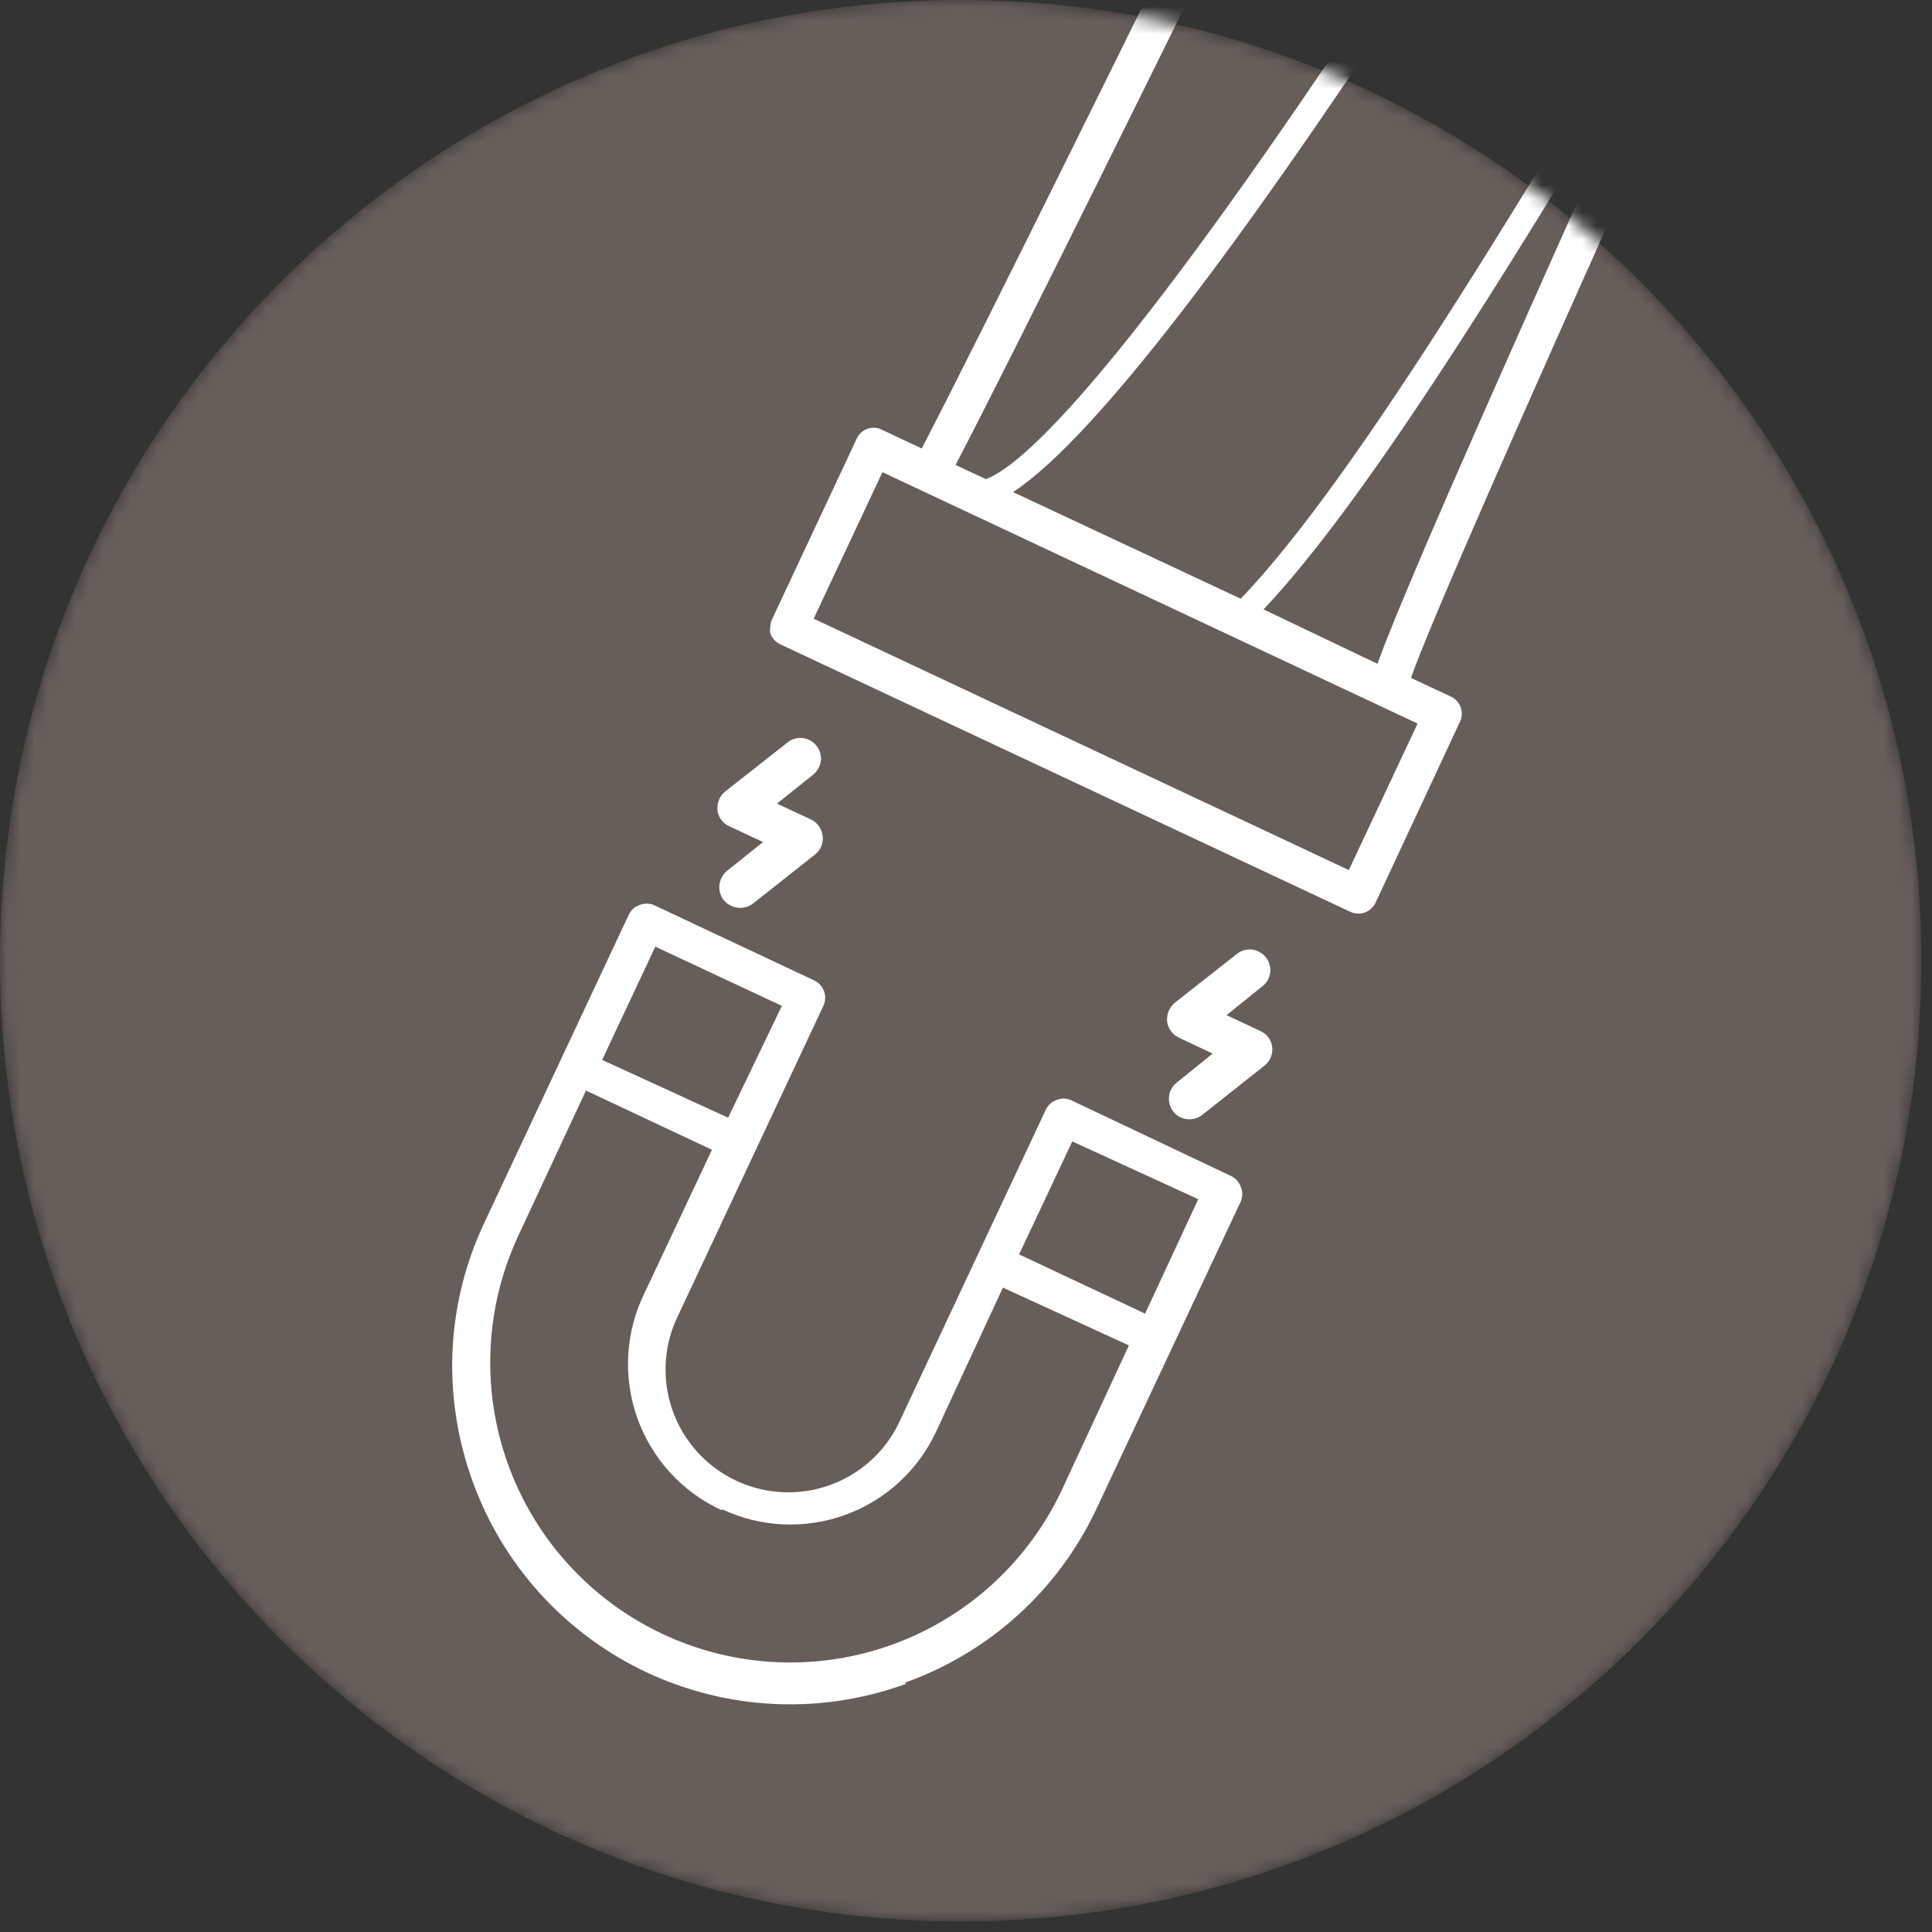 <svg width="141" height="141" viewBox="0 0 141 141" fill="none" xmlns="http://www.w3.org/2000/svg">
<rect x="0" y="0" width="141" height="141" fill="#333333" stroke="none"/>
<mask id="mask0_2207_490" style="mask-type:alpha" maskUnits="userSpaceOnUse" x="0" y="0" width="141" height="141">
<path d="M70.114 140.228C108.837 140.228 140.228 108.837 140.228 70.114C140.228 31.391 108.837 0 70.114 0C31.391 0 0 31.391 0 70.114C0 108.837 31.391 140.228 70.114 140.228Z" fill="#665E5B"/>
</mask>
<g mask="url(#mask0_2207_490)">
<path d="M70.114 140.228C108.837 140.228 140.228 108.837 140.228 70.114C140.228 31.391 108.837 0 70.114 0C31.391 0 0 31.391 0 70.114C0 108.837 31.391 140.228 70.114 140.228Z" fill="#665E5B"/>
<path d="M66.046 122.801C69.093 121.717 71.895 120.041 74.291 117.869C76.687 115.698 78.629 113.073 80.007 110.147L90.551 87.688C90.623 87.518 90.661 87.335 90.661 87.15C90.661 86.965 90.623 86.782 90.551 86.612C90.429 86.272 90.179 85.992 89.855 85.832L78.151 80.286C77.985 80.213 77.805 80.175 77.624 80.175C77.442 80.175 77.262 80.213 77.096 80.286C76.925 80.348 76.768 80.443 76.634 80.566C76.5 80.689 76.392 80.838 76.316 81.003L65.772 103.483C65.298 104.588 64.606 105.587 63.738 106.419C62.87 107.251 61.844 107.9 60.72 108.327C59.596 108.755 58.398 108.952 57.196 108.906C55.995 108.861 54.815 108.574 53.726 108.063C52.638 107.552 51.663 106.827 50.861 105.932C50.058 105.037 49.444 103.989 49.055 102.851C48.666 101.714 48.509 100.509 48.595 99.31C48.681 98.111 49.007 96.941 49.555 95.87L60.099 73.39C60.25 73.057 60.264 72.677 60.138 72.334C60.011 71.991 59.755 71.711 59.424 71.555L47.72 66.051C47.382 65.915 47.004 65.915 46.665 66.051C46.492 66.11 46.334 66.204 46.199 66.327C46.065 66.451 45.958 66.601 45.885 66.768L35.341 89.249C33.8 92.513 33.001 96.078 33 99.687C33.005 102.565 33.512 105.419 34.497 108.123C35.599 111.173 37.293 113.976 39.481 116.37C41.669 118.765 44.308 120.703 47.247 122.075C50.186 123.446 53.367 124.224 56.608 124.363C59.848 124.502 63.084 124 66.13 122.885L66.046 122.801ZM52.697 110.147C54.091 110.803 55.601 111.178 57.14 111.25C58.679 111.321 60.217 111.089 61.666 110.566C63.116 110.043 64.448 109.24 65.587 108.202C66.725 107.164 67.648 105.912 68.302 104.517L73.195 93.972L82.389 98.19L77.497 108.734C76.276 111.338 74.554 113.675 72.429 115.613C70.305 117.55 67.819 119.051 65.115 120.028C62.41 121.005 59.54 121.44 56.668 121.308C53.795 121.176 50.977 120.479 48.374 119.258C45.77 118.036 43.433 116.314 41.495 114.19C39.558 112.065 38.057 109.58 37.08 106.875C36.103 104.171 35.668 101.301 35.8 98.428C35.932 95.556 36.629 92.737 37.85 90.134L42.764 79.59L51.959 83.913L47.045 94.352C46.35 95.762 45.944 97.296 45.853 98.866C45.762 100.435 45.986 102.006 46.513 103.487C47.04 104.968 47.859 106.328 48.921 107.486C49.983 108.645 51.267 109.578 52.697 110.232L52.697 110.147ZM83.57 95.87L74.376 91.547L78.256 83.302L87.451 87.519L83.57 95.87ZM53.14 81.572L43.945 77.355L47.825 69.088L57.062 73.411L53.14 81.572Z" fill="white"/>
<path d="M54.952 65.945L59.486 62.36C59.688 62.203 59.845 61.996 59.942 61.759C60.038 61.522 60.07 61.264 60.035 61.011C60.009 60.755 59.918 60.51 59.77 60.299C59.623 60.089 59.423 59.92 59.191 59.809L56.703 58.649L59.339 56.54C59.65 56.287 59.854 55.925 59.908 55.528C59.931 55.333 59.915 55.136 59.86 54.947C59.806 54.759 59.715 54.584 59.592 54.431C59.47 54.275 59.319 54.145 59.147 54.048C58.975 53.951 58.786 53.889 58.59 53.866C58.394 53.842 58.195 53.858 58.005 53.911C57.815 53.965 57.638 54.056 57.483 54.178L52.928 57.763C52.75 57.904 52.606 58.083 52.507 58.288C52.408 58.492 52.358 58.717 52.358 58.944L52.358 59.113C52.385 59.365 52.477 59.607 52.625 59.814C52.773 60.021 52.972 60.186 53.202 60.294L55.69 61.453L53.054 63.562C52.749 63.814 52.553 64.174 52.506 64.566C52.459 64.959 52.565 65.355 52.801 65.671C53.054 65.983 53.416 66.186 53.813 66.241C54.013 66.27 54.217 66.258 54.413 66.208C54.608 66.157 54.792 66.068 54.952 65.945Z" fill="white"/>
<path d="M85.742 73.179C85.567 73.323 85.426 73.503 85.328 73.707C85.229 73.911 85.176 74.133 85.173 74.36L85.173 74.529C85.202 74.786 85.297 75.032 85.449 75.242C85.6 75.453 85.803 75.621 86.037 75.731L88.505 76.891L85.89 78.999C85.732 79.122 85.601 79.274 85.503 79.448C85.405 79.622 85.343 79.814 85.32 80.012C85.274 80.411 85.387 80.813 85.637 81.129C85.756 81.283 85.906 81.411 86.076 81.505C86.246 81.6 86.434 81.658 86.628 81.678C87.028 81.725 87.43 81.611 87.746 81.361L92.28 77.776C92.481 77.618 92.638 77.411 92.738 77.175C92.838 76.939 92.876 76.681 92.849 76.427C92.82 76.172 92.725 75.928 92.573 75.721C92.422 75.514 92.219 75.35 91.984 75.246L89.517 74.086L92.132 71.977C92.289 71.859 92.42 71.71 92.518 71.54C92.616 71.369 92.678 71.181 92.701 70.986C92.748 70.586 92.635 70.184 92.385 69.868C92.132 69.557 91.77 69.353 91.373 69.299C90.98 69.255 90.586 69.369 90.276 69.615L85.742 73.179Z" fill="white"/>
<path d="M99.599 66.599C99.938 66.475 100.217 66.226 100.379 65.903L106.558 52.659C106.709 52.332 106.726 51.958 106.603 51.618C106.481 51.279 106.23 51.001 105.904 50.846L102.973 49.475C105.841 41.335 130.894 -13.791 147.87 -50.78C147.99 -51.034 148.028 -51.318 147.979 -51.594C147.93 -51.87 147.796 -52.123 147.596 -52.32L141.269 -58.646L144.623 -66.323C146.141 -69.57 144.306 -73.219 140.152 -75.159C136.567 -76.846 132.054 -76.656 130.367 -73.05L126.423 -65.648L117.271 -66.555C116.992 -66.58 116.713 -66.522 116.468 -66.386C116.224 -66.251 116.026 -66.045 115.9 -65.795C115.478 -64.952 75.832 16.239 67.27 32.731L64.359 31.36C64.197 31.278 64.019 31.231 63.837 31.22C63.656 31.209 63.474 31.235 63.303 31.296C63.131 31.357 62.974 31.452 62.84 31.575C62.707 31.698 62.599 31.848 62.525 32.014L56.346 45.194C56.262 45.372 56.219 45.566 56.219 45.763C56.187 45.916 56.187 46.074 56.219 46.227C56.343 46.567 56.592 46.846 56.915 47.008L98.481 66.514C98.651 66.604 98.839 66.658 99.031 66.672C99.223 66.687 99.416 66.662 99.599 66.599ZM133.804 -54.639C96.583 8.373 77.687 32.836 71.951 34.966L69.737 33.933C78.004 18.116 113.243 -54.091 117.84 -63.518C122.883 -60.083 128.226 -57.112 133.804 -54.639ZM135.554 -53.88C138.579 -52.614 141.686 -51.558 144.855 -50.717C141.86 -44.179 135.512 -30.366 128.511 -14.866C111.64 13.877 98.987 34.882 90.551 43.697L73.934 35.915C86.144 27.88 116.975 -22.374 135.554 -53.88ZM92.217 44.477C99.24 37.012 108.899 21.786 121.256 1.034C111.893 21.954 102.825 42.115 100.526 48.442L92.217 44.477ZM132.813 -71.763C133.846 -73.999 137.031 -73.493 138.971 -72.586C141.185 -71.552 143.189 -69.486 142.092 -67.356L138.359 -58.794C138.244 -58.543 138.209 -58.263 138.258 -57.992C138.307 -57.72 138.438 -57.47 138.633 -57.276L142.598 -53.332C135.169 -55.737 128.081 -59.089 121.509 -63.307L126.971 -62.759C127.242 -62.733 127.514 -62.788 127.753 -62.915C127.993 -63.043 128.191 -63.237 128.321 -63.476L132.813 -71.763ZM59.383 45.152L64.402 34.46L103.458 52.807L98.439 63.499L59.383 45.152Z" fill="white"/>
</g>
</svg>
